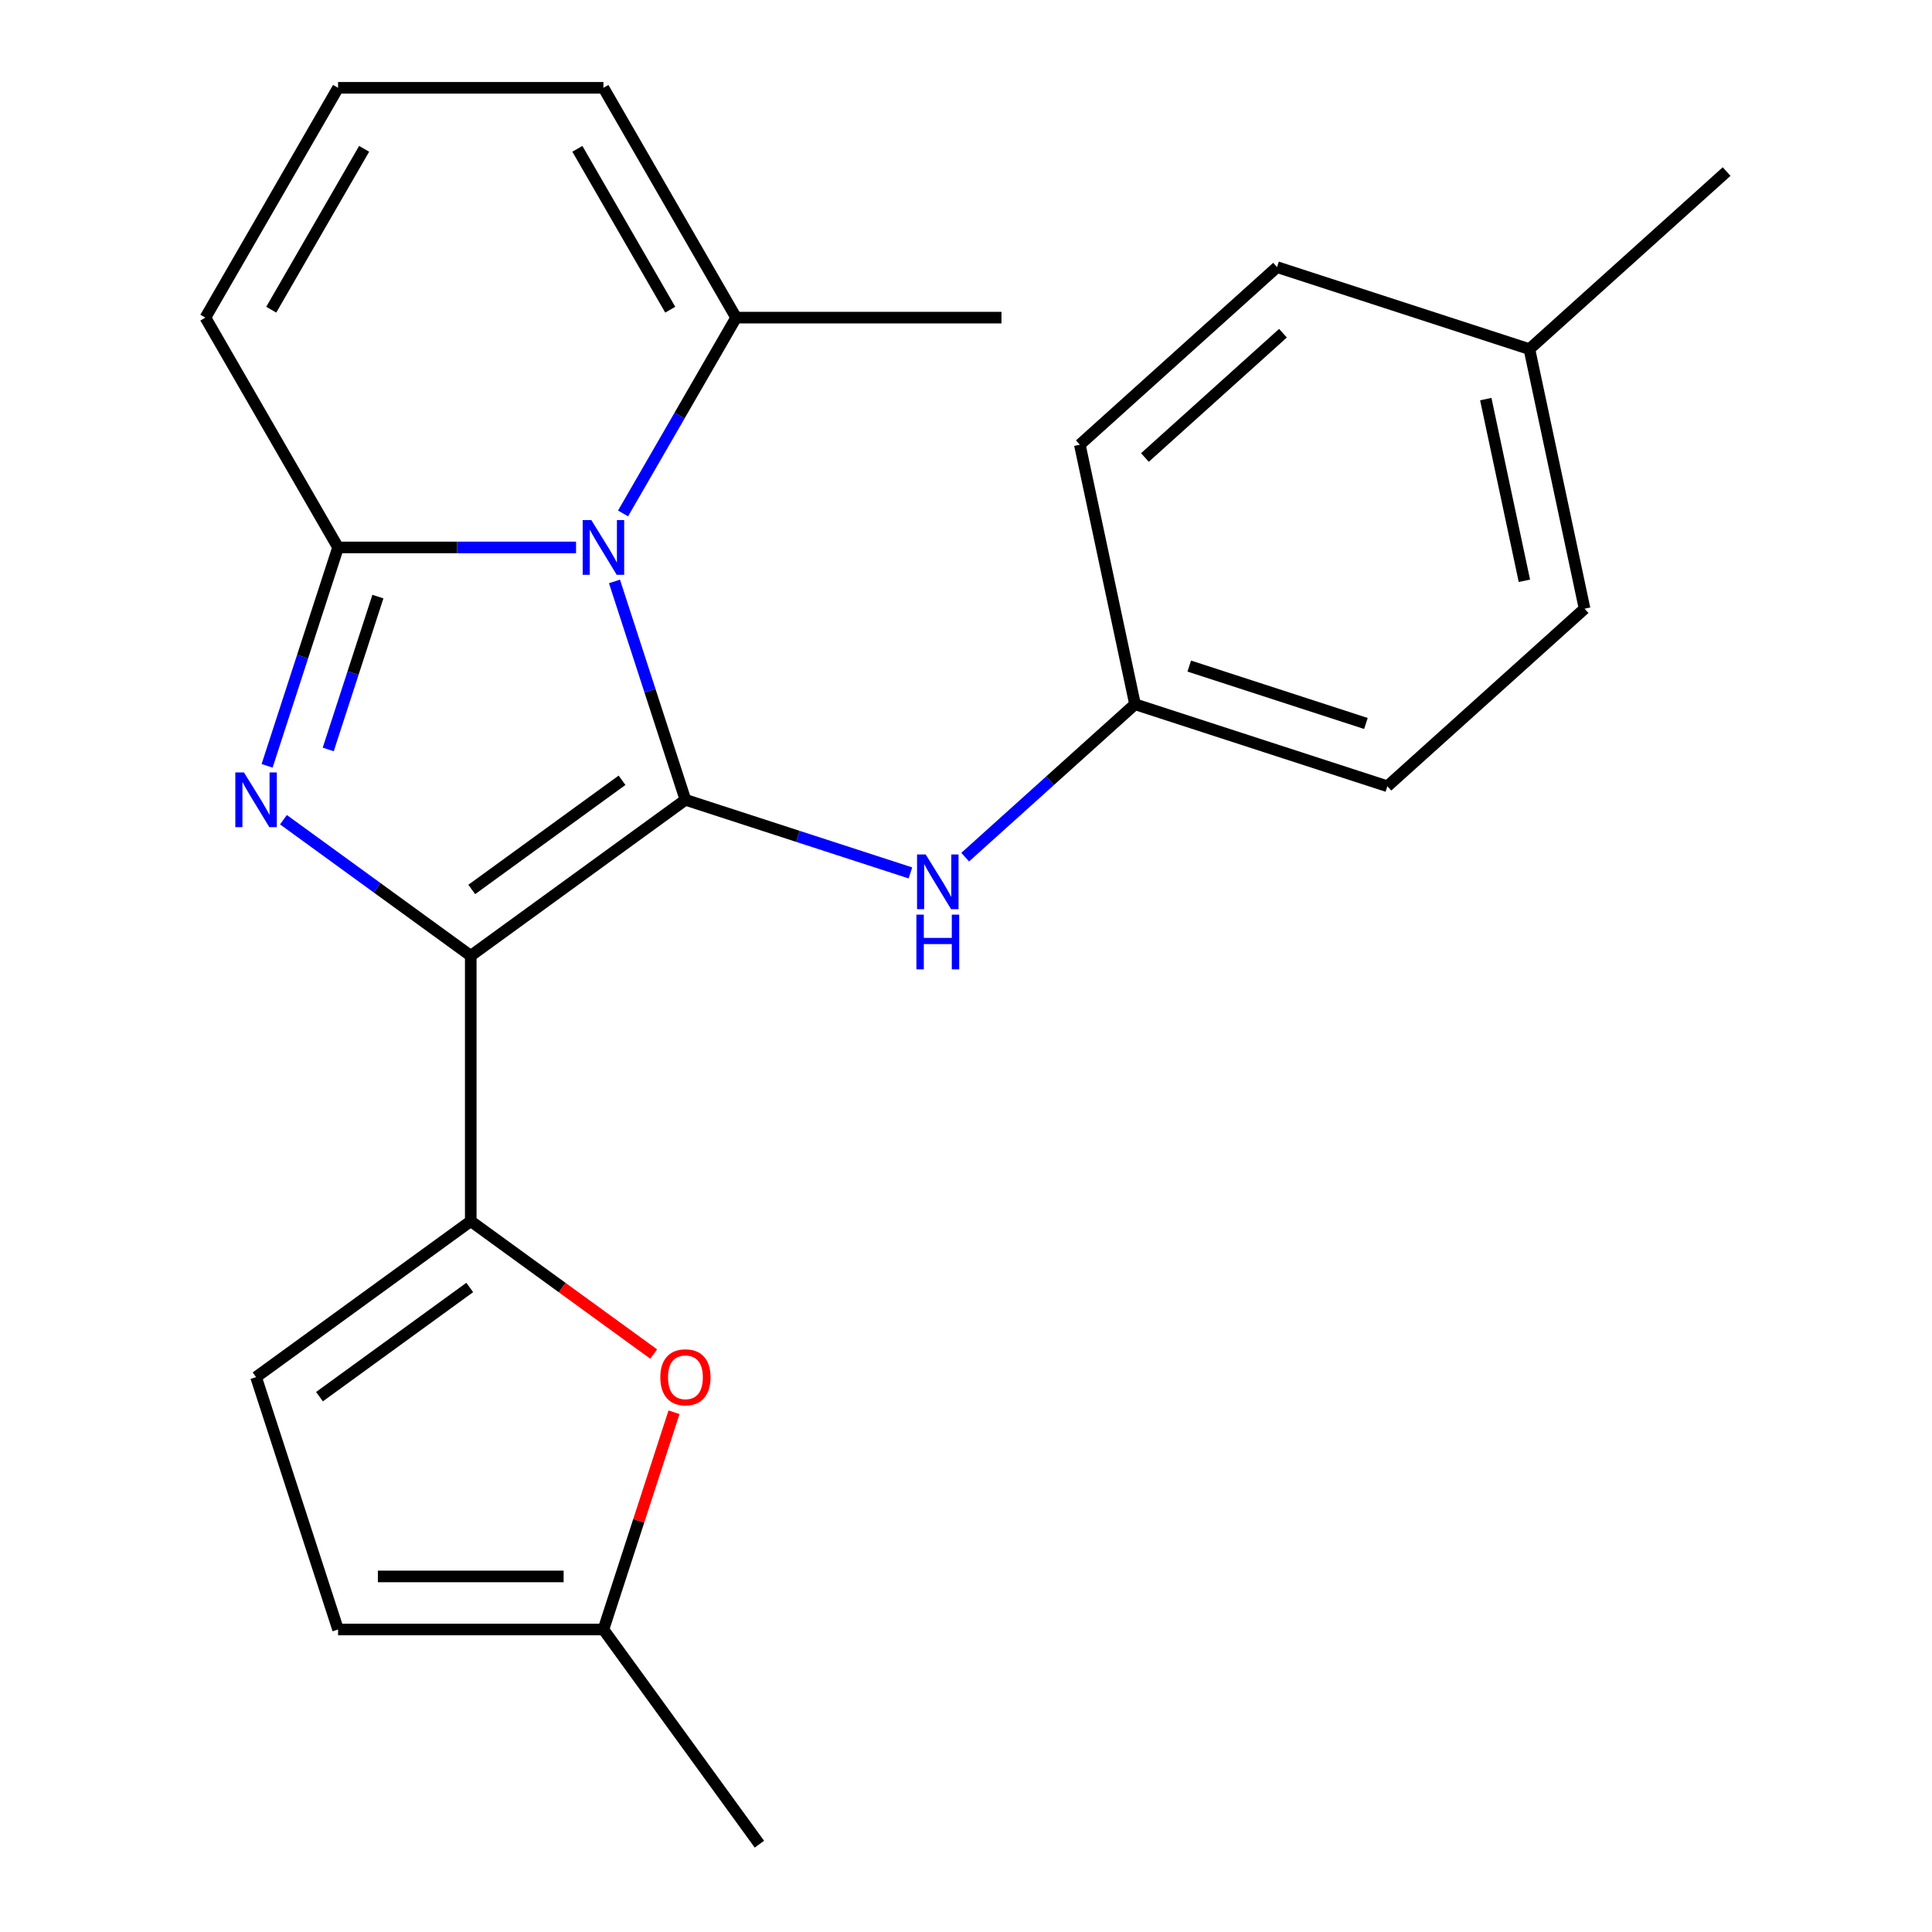 <?xml version='1.0' encoding='iso-8859-1'?>
<svg version='1.1' baseProfile='full'
              xmlns='http://www.w3.org/2000/svg'
                      xmlns:rdkit='http://www.rdkit.org/xml'
                      xmlns:xlink='http://www.w3.org/1999/xlink'
                  xml:space='preserve'
width='1000px' height='1000px' viewBox='0 0 1000 1000'>
<!-- END OF HEADER -->
<rect style='opacity:1.0;fill:#FFFFFF;stroke:none' width='1000' height='1000' x='0' y='0'> </rect>
<path class='bond-0' d='M 243.659,494.714 L 354.778,413.982' style='fill:none;fill-rule:evenodd;stroke:#000000;stroke-width:6px;stroke-linecap:butt;stroke-linejoin:miter;stroke-opacity:1' />
<path class='bond-0' d='M 244.18,460.381 L 321.963,403.868' style='fill:none;fill-rule:evenodd;stroke:#000000;stroke-width:6px;stroke-linecap:butt;stroke-linejoin:miter;stroke-opacity:1' />
<path class='bond-2' d='M 243.659,494.714 L 195.186,459.497' style='fill:none;fill-rule:evenodd;stroke:#000000;stroke-width:6px;stroke-linecap:butt;stroke-linejoin:miter;stroke-opacity:1' />
<path class='bond-2' d='M 195.186,459.497 L 146.713,424.279' style='fill:none;fill-rule:evenodd;stroke:#0000FF;stroke-width:6px;stroke-linecap:butt;stroke-linejoin:miter;stroke-opacity:1' />
<path class='bond-4' d='M 243.659,494.714 L 243.659,632.065' style='fill:none;fill-rule:evenodd;stroke:#000000;stroke-width:6px;stroke-linecap:butt;stroke-linejoin:miter;stroke-opacity:1' />
<path class='bond-1' d='M 354.778,413.982 L 336.414,357.464' style='fill:none;fill-rule:evenodd;stroke:#000000;stroke-width:6px;stroke-linecap:butt;stroke-linejoin:miter;stroke-opacity:1' />
<path class='bond-1' d='M 336.414,357.464 L 318.051,300.947' style='fill:none;fill-rule:evenodd;stroke:#0000FF;stroke-width:6px;stroke-linecap:butt;stroke-linejoin:miter;stroke-opacity:1' />
<path class='bond-7' d='M 354.778,413.982 L 413.005,432.901' style='fill:none;fill-rule:evenodd;stroke:#000000;stroke-width:6px;stroke-linecap:butt;stroke-linejoin:miter;stroke-opacity:1' />
<path class='bond-7' d='M 413.005,432.901 L 471.232,451.82' style='fill:none;fill-rule:evenodd;stroke:#0000FF;stroke-width:6px;stroke-linecap:butt;stroke-linejoin:miter;stroke-opacity:1' />
<path class='bond-6' d='M 322.492,265.759 L 351.751,215.082' style='fill:none;fill-rule:evenodd;stroke:#0000FF;stroke-width:6px;stroke-linecap:butt;stroke-linejoin:miter;stroke-opacity:1' />
<path class='bond-6' d='M 351.751,215.082 L 381.009,164.404' style='fill:none;fill-rule:evenodd;stroke:#000000;stroke-width:6px;stroke-linecap:butt;stroke-linejoin:miter;stroke-opacity:1' />
<path class='bond-23' d='M 298.16,283.353 L 236.572,283.353' style='fill:none;fill-rule:evenodd;stroke:#0000FF;stroke-width:6px;stroke-linecap:butt;stroke-linejoin:miter;stroke-opacity:1' />
<path class='bond-23' d='M 236.572,283.353 L 174.983,283.353' style='fill:none;fill-rule:evenodd;stroke:#000000;stroke-width:6px;stroke-linecap:butt;stroke-linejoin:miter;stroke-opacity:1' />
<path class='bond-3' d='M 138.256,396.388 L 156.62,339.87' style='fill:none;fill-rule:evenodd;stroke:#0000FF;stroke-width:6px;stroke-linecap:butt;stroke-linejoin:miter;stroke-opacity:1' />
<path class='bond-3' d='M 156.62,339.87 L 174.983,283.353' style='fill:none;fill-rule:evenodd;stroke:#000000;stroke-width:6px;stroke-linecap:butt;stroke-linejoin:miter;stroke-opacity:1' />
<path class='bond-3' d='M 169.891,387.921 L 182.745,348.359' style='fill:none;fill-rule:evenodd;stroke:#0000FF;stroke-width:6px;stroke-linecap:butt;stroke-linejoin:miter;stroke-opacity:1' />
<path class='bond-3' d='M 182.745,348.359 L 195.6,308.797' style='fill:none;fill-rule:evenodd;stroke:#000000;stroke-width:6px;stroke-linecap:butt;stroke-linejoin:miter;stroke-opacity:1' />
<path class='bond-10' d='M 174.983,283.353 L 106.308,164.404' style='fill:none;fill-rule:evenodd;stroke:#000000;stroke-width:6px;stroke-linecap:butt;stroke-linejoin:miter;stroke-opacity:1' />
<path class='bond-5' d='M 243.659,632.065 L 291.001,666.462' style='fill:none;fill-rule:evenodd;stroke:#000000;stroke-width:6px;stroke-linecap:butt;stroke-linejoin:miter;stroke-opacity:1' />
<path class='bond-5' d='M 291.001,666.462 L 338.344,700.858' style='fill:none;fill-rule:evenodd;stroke:#FF0000;stroke-width:6px;stroke-linecap:butt;stroke-linejoin:miter;stroke-opacity:1' />
<path class='bond-8' d='M 243.659,632.065 L 132.539,712.798' style='fill:none;fill-rule:evenodd;stroke:#000000;stroke-width:6px;stroke-linecap:butt;stroke-linejoin:miter;stroke-opacity:1' />
<path class='bond-8' d='M 243.137,666.399 L 165.354,722.912' style='fill:none;fill-rule:evenodd;stroke:#000000;stroke-width:6px;stroke-linecap:butt;stroke-linejoin:miter;stroke-opacity:1' />
<path class='bond-9' d='M 348.866,730.992 L 330.6,787.209' style='fill:none;fill-rule:evenodd;stroke:#FF0000;stroke-width:6px;stroke-linecap:butt;stroke-linejoin:miter;stroke-opacity:1' />
<path class='bond-9' d='M 330.6,787.209 L 312.334,843.426' style='fill:none;fill-rule:evenodd;stroke:#000000;stroke-width:6px;stroke-linecap:butt;stroke-linejoin:miter;stroke-opacity:1' />
<path class='bond-13' d='M 381.009,164.404 L 312.334,45.455' style='fill:none;fill-rule:evenodd;stroke:#000000;stroke-width:6px;stroke-linecap:butt;stroke-linejoin:miter;stroke-opacity:1' />
<path class='bond-13' d='M 346.918,160.297 L 298.845,77.032' style='fill:none;fill-rule:evenodd;stroke:#000000;stroke-width:6px;stroke-linecap:butt;stroke-linejoin:miter;stroke-opacity:1' />
<path class='bond-20' d='M 381.009,164.404 L 518.36,164.404' style='fill:none;fill-rule:evenodd;stroke:#000000;stroke-width:6px;stroke-linecap:butt;stroke-linejoin:miter;stroke-opacity:1' />
<path class='bond-14' d='M 499.58,443.663 L 543.529,404.091' style='fill:none;fill-rule:evenodd;stroke:#0000FF;stroke-width:6px;stroke-linecap:butt;stroke-linejoin:miter;stroke-opacity:1' />
<path class='bond-14' d='M 543.529,404.091 L 587.478,364.52' style='fill:none;fill-rule:evenodd;stroke:#000000;stroke-width:6px;stroke-linecap:butt;stroke-linejoin:miter;stroke-opacity:1' />
<path class='bond-11' d='M 132.539,712.798 L 174.983,843.426' style='fill:none;fill-rule:evenodd;stroke:#000000;stroke-width:6px;stroke-linecap:butt;stroke-linejoin:miter;stroke-opacity:1' />
<path class='bond-21' d='M 312.334,843.426 L 393.067,954.545' style='fill:none;fill-rule:evenodd;stroke:#000000;stroke-width:6px;stroke-linecap:butt;stroke-linejoin:miter;stroke-opacity:1' />
<path class='bond-24' d='M 312.334,843.426 L 174.983,843.426' style='fill:none;fill-rule:evenodd;stroke:#000000;stroke-width:6px;stroke-linecap:butt;stroke-linejoin:miter;stroke-opacity:1' />
<path class='bond-24' d='M 291.731,815.956 L 195.586,815.956' style='fill:none;fill-rule:evenodd;stroke:#000000;stroke-width:6px;stroke-linecap:butt;stroke-linejoin:miter;stroke-opacity:1' />
<path class='bond-12' d='M 106.308,164.404 L 174.983,45.455' style='fill:none;fill-rule:evenodd;stroke:#000000;stroke-width:6px;stroke-linecap:butt;stroke-linejoin:miter;stroke-opacity:1' />
<path class='bond-12' d='M 140.399,160.297 L 188.472,77.032' style='fill:none;fill-rule:evenodd;stroke:#000000;stroke-width:6px;stroke-linecap:butt;stroke-linejoin:miter;stroke-opacity:1' />
<path class='bond-25' d='M 174.983,45.455 L 312.334,45.455' style='fill:none;fill-rule:evenodd;stroke:#000000;stroke-width:6px;stroke-linecap:butt;stroke-linejoin:miter;stroke-opacity:1' />
<path class='bond-16' d='M 587.478,364.52 L 558.921,230.17' style='fill:none;fill-rule:evenodd;stroke:#000000;stroke-width:6px;stroke-linecap:butt;stroke-linejoin:miter;stroke-opacity:1' />
<path class='bond-17' d='M 587.478,364.52 L 718.106,406.963' style='fill:none;fill-rule:evenodd;stroke:#000000;stroke-width:6px;stroke-linecap:butt;stroke-linejoin:miter;stroke-opacity:1' />
<path class='bond-17' d='M 615.561,344.761 L 707.001,374.471' style='fill:none;fill-rule:evenodd;stroke:#000000;stroke-width:6px;stroke-linecap:butt;stroke-linejoin:miter;stroke-opacity:1' />
<path class='bond-15' d='M 791.621,180.708 L 820.178,315.058' style='fill:none;fill-rule:evenodd;stroke:#000000;stroke-width:6px;stroke-linecap:butt;stroke-linejoin:miter;stroke-opacity:1' />
<path class='bond-15' d='M 769.034,206.572 L 789.024,300.617' style='fill:none;fill-rule:evenodd;stroke:#000000;stroke-width:6px;stroke-linecap:butt;stroke-linejoin:miter;stroke-opacity:1' />
<path class='bond-22' d='M 791.621,180.708 L 893.692,88.803' style='fill:none;fill-rule:evenodd;stroke:#000000;stroke-width:6px;stroke-linecap:butt;stroke-linejoin:miter;stroke-opacity:1' />
<path class='bond-26' d='M 791.621,180.708 L 660.992,138.265' style='fill:none;fill-rule:evenodd;stroke:#000000;stroke-width:6px;stroke-linecap:butt;stroke-linejoin:miter;stroke-opacity:1' />
<path class='bond-19' d='M 558.921,230.17 L 660.992,138.265' style='fill:none;fill-rule:evenodd;stroke:#000000;stroke-width:6px;stroke-linecap:butt;stroke-linejoin:miter;stroke-opacity:1' />
<path class='bond-19' d='M 592.613,236.799 L 664.063,172.465' style='fill:none;fill-rule:evenodd;stroke:#000000;stroke-width:6px;stroke-linecap:butt;stroke-linejoin:miter;stroke-opacity:1' />
<path class='bond-18' d='M 718.106,406.963 L 820.178,315.058' style='fill:none;fill-rule:evenodd;stroke:#000000;stroke-width:6px;stroke-linecap:butt;stroke-linejoin:miter;stroke-opacity:1' />
<path  class='atom-2' d='M 306.074 269.193
L 315.354 284.193
Q 316.274 285.673, 317.754 288.353
Q 319.234 291.033, 319.314 291.193
L 319.314 269.193
L 323.074 269.193
L 323.074 297.513
L 319.194 297.513
L 309.234 281.113
Q 308.074 279.193, 306.834 276.993
Q 305.634 274.793, 305.274 274.113
L 305.274 297.513
L 301.594 297.513
L 301.594 269.193
L 306.074 269.193
' fill='#0000FF'/>
<path  class='atom-3' d='M 126.279 399.822
L 135.559 414.822
Q 136.479 416.302, 137.959 418.982
Q 139.439 421.662, 139.519 421.822
L 139.519 399.822
L 143.279 399.822
L 143.279 428.142
L 139.399 428.142
L 129.439 411.742
Q 128.279 409.822, 127.039 407.622
Q 125.839 405.422, 125.479 404.742
L 125.479 428.142
L 121.799 428.142
L 121.799 399.822
L 126.279 399.822
' fill='#0000FF'/>
<path  class='atom-6' d='M 341.778 712.878
Q 341.778 706.078, 345.138 702.278
Q 348.498 698.478, 354.778 698.478
Q 361.058 698.478, 364.418 702.278
Q 367.778 706.078, 367.778 712.878
Q 367.778 719.758, 364.378 723.678
Q 360.978 727.558, 354.778 727.558
Q 348.538 727.558, 345.138 723.678
Q 341.778 719.798, 341.778 712.878
M 354.778 724.358
Q 359.098 724.358, 361.418 721.478
Q 363.778 718.558, 363.778 712.878
Q 363.778 707.318, 361.418 704.518
Q 359.098 701.678, 354.778 701.678
Q 350.458 701.678, 348.098 704.478
Q 345.778 707.278, 345.778 712.878
Q 345.778 718.598, 348.098 721.478
Q 350.458 724.358, 354.778 724.358
' fill='#FF0000'/>
<path  class='atom-8' d='M 479.146 442.265
L 488.426 457.265
Q 489.346 458.745, 490.826 461.425
Q 492.306 464.105, 492.386 464.265
L 492.386 442.265
L 496.146 442.265
L 496.146 470.585
L 492.266 470.585
L 482.306 454.185
Q 481.146 452.265, 479.906 450.065
Q 478.706 447.865, 478.346 447.185
L 478.346 470.585
L 474.666 470.585
L 474.666 442.265
L 479.146 442.265
' fill='#0000FF'/>
<path  class='atom-8' d='M 474.326 473.417
L 478.166 473.417
L 478.166 485.457
L 492.646 485.457
L 492.646 473.417
L 496.486 473.417
L 496.486 501.737
L 492.646 501.737
L 492.646 488.657
L 478.166 488.657
L 478.166 501.737
L 474.326 501.737
L 474.326 473.417
' fill='#0000FF'/>
</svg>
